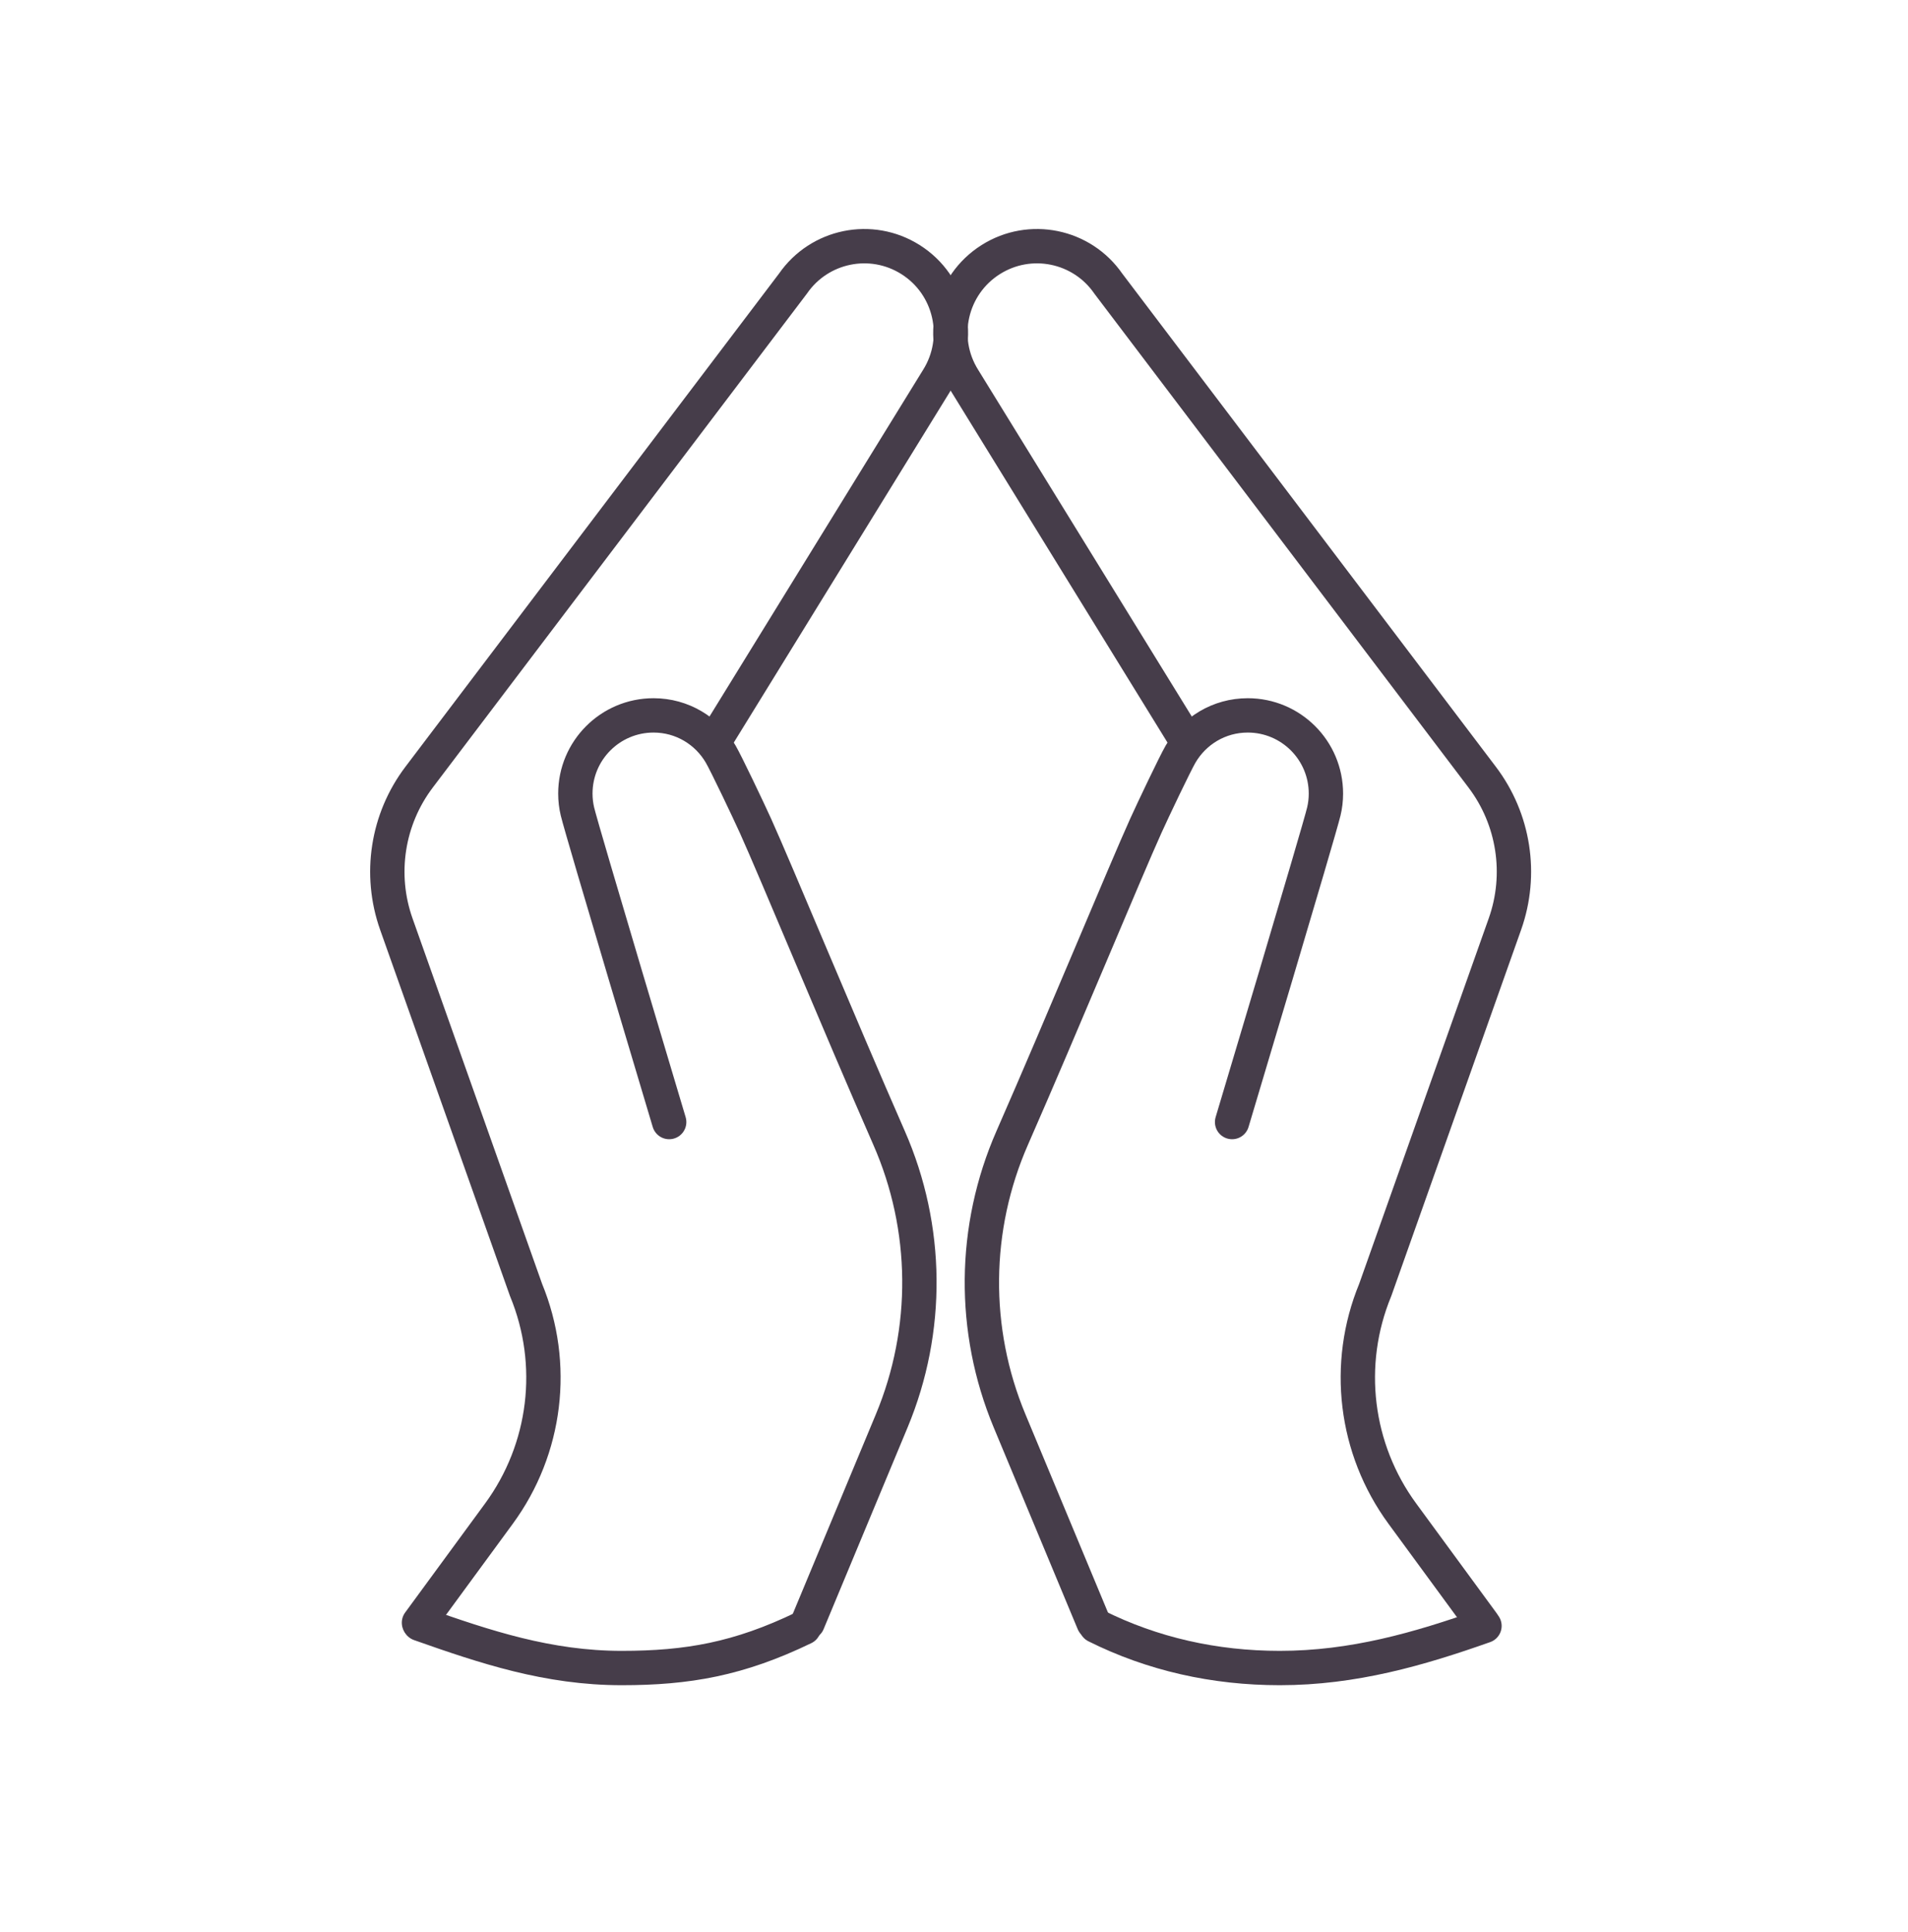 <svg width="80" height="81" viewBox="0 0 80 81" fill="none" xmlns="http://www.w3.org/2000/svg">
<path d="M62.151 68.026L58.8 63.456C56.809 60.742 56.377 57.189 57.661 54.078L63.099 38.74C63.839 36.655 63.48 34.339 62.144 32.577L46.471 11.891C45.364 10.287 43.19 9.841 41.542 10.881C39.845 11.951 39.337 14.195 40.407 15.892L49.689 30.954" stroke="#463D4A" stroke-width="1.44" stroke-miterlimit="10" stroke-linecap="round" stroke-linejoin="round"/>
<path d="M51.66 47.038C51.66 47.038 55.304 34.873 55.506 34.02C55.564 33.779 55.594 33.527 55.594 33.269C55.594 31.458 54.127 29.99 52.316 29.99C51.109 29.99 50.064 30.643 49.499 31.615C49.269 32.01 48.354 33.931 48.041 34.623C47.184 36.517 44.555 42.885 42.441 47.702C40.785 51.476 40.744 55.76 42.33 59.565L45.851 68.02" stroke="#463D4A" stroke-width="1.44" stroke-miterlimit="10" stroke-linecap="round" stroke-linejoin="round"/>
<path d="M30.029 30.954L39.311 15.892C40.381 14.195 39.873 11.951 38.176 10.881C36.528 9.841 34.354 10.287 33.247 11.891L17.574 32.577C16.238 34.339 15.879 36.655 16.618 38.74L22.057 54.078C23.34 57.189 22.909 60.742 20.918 63.456L17.567 68.026" stroke="#463D4A" stroke-width="1.44" stroke-miterlimit="10" stroke-linecap="round" stroke-linejoin="round"/>
<path d="M28.058 47.038C28.058 47.038 24.414 34.873 24.212 34.02C24.154 33.779 24.124 33.527 24.124 33.269C24.124 31.458 25.591 29.99 27.402 29.99C28.609 29.99 29.654 30.643 30.219 31.615C30.449 32.01 31.364 33.931 31.678 34.623C32.534 36.517 35.163 42.885 37.277 47.702C38.934 51.476 38.974 55.76 37.389 59.565L33.868 68.02" stroke="#463D4A" stroke-width="1.44" stroke-miterlimit="10" stroke-linecap="round" stroke-linejoin="round"/>
<path d="M17.598 68.075C20.346 69.046 22.985 69.926 26.066 69.926C28.829 69.926 30.978 69.552 33.705 68.234" stroke="#463D4A" stroke-width="1.44" stroke-miterlimit="10" stroke-linecap="round" stroke-linejoin="round"/>
<path d="M45.956 68.16C48.317 69.34 50.92 69.926 53.66 69.926C56.743 69.926 59.492 69.132 62.242 68.16" stroke="#463D4A" stroke-width="1.44" stroke-miterlimit="10" stroke-linecap="round" stroke-linejoin="round"/>
</svg>
